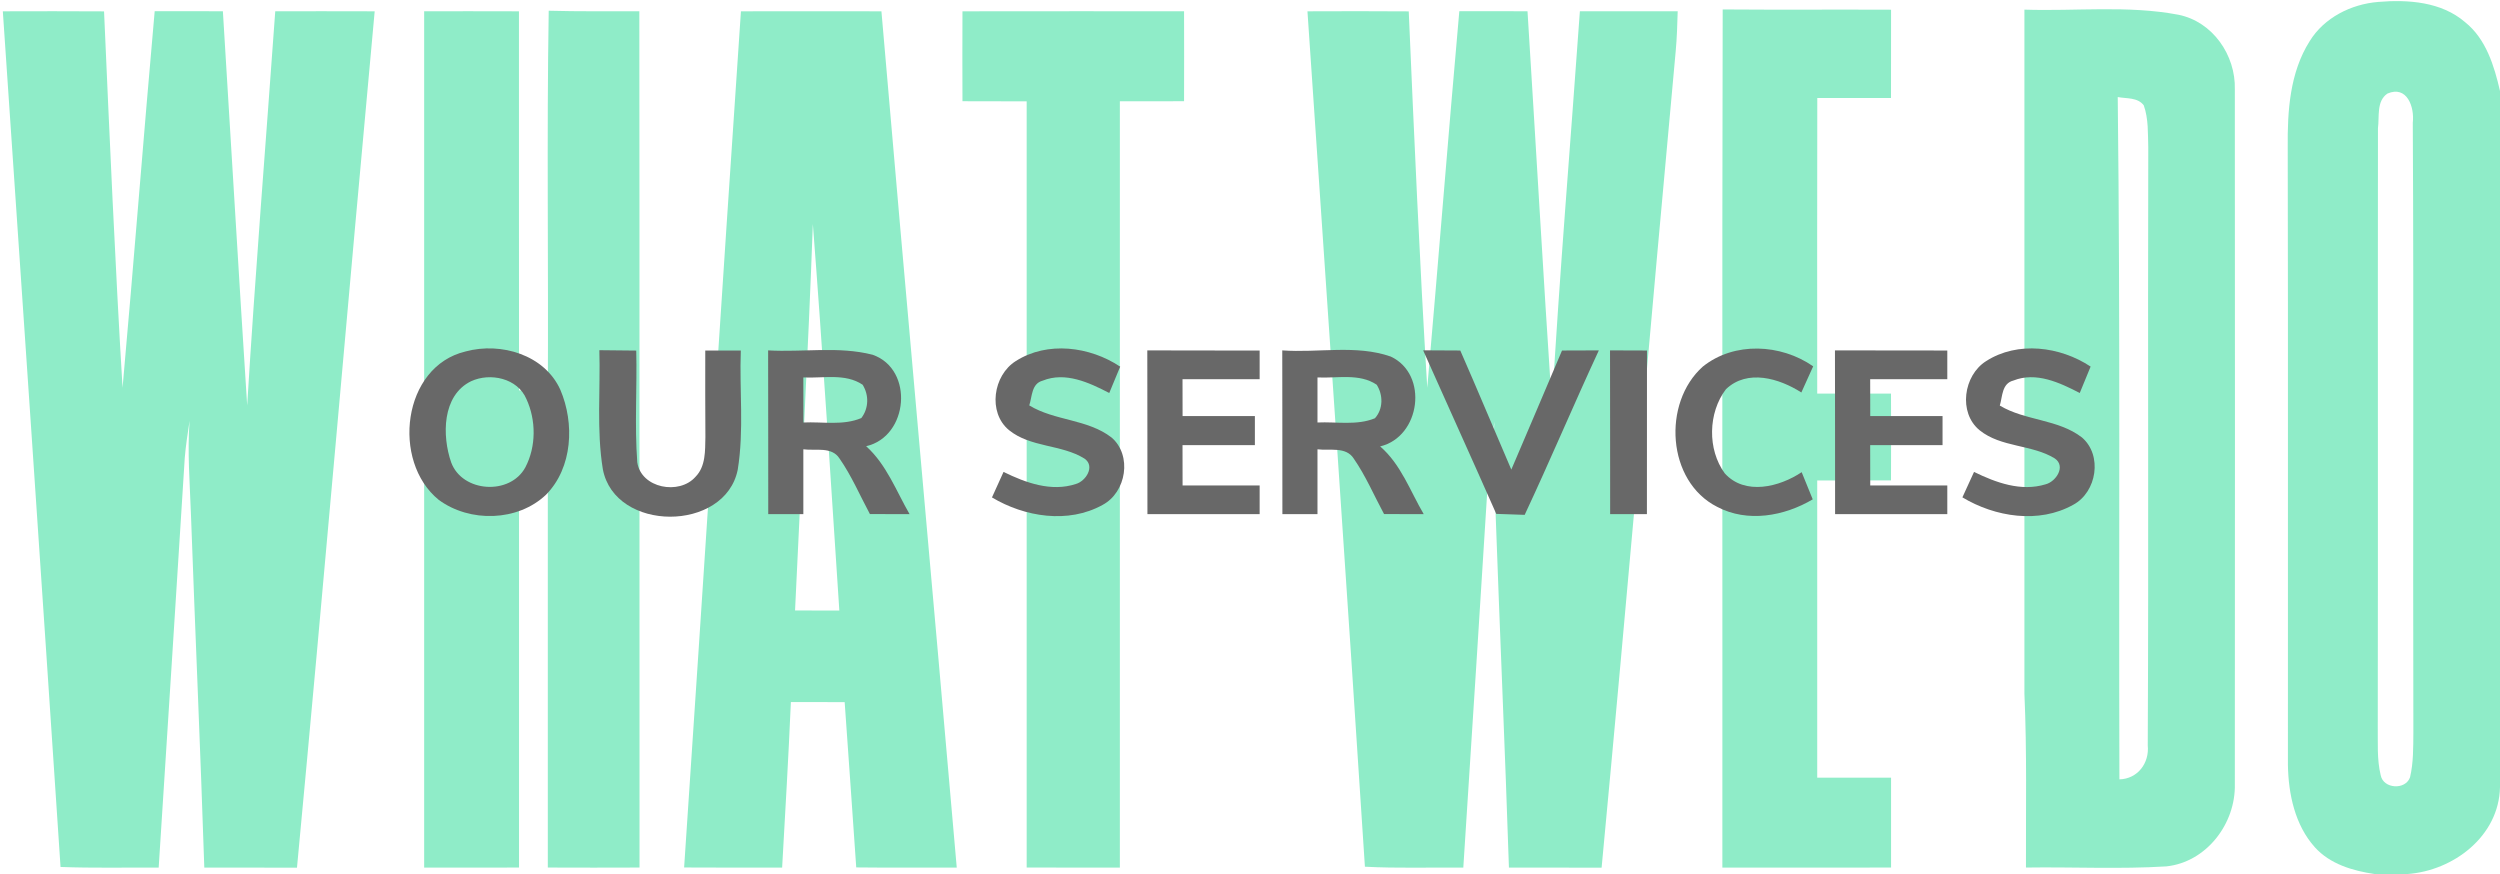<svg width="389px" height="136px" viewBox="0 0 389 136" xmlns="http://www.w3.org/2000/svg">
<g fill="#8fecc8">
<path d="M 268.05 1.47 C 276.78 1.54 285.52 1.47 294.25 1.51 C 294.25 6.09 294.25 10.67 294.24 15.25 C 290.42 15.25 286.59 15.25 282.77 15.25 C 282.74 30.58 282.75 45.91 282.76 61.24 C 286.58 61.25 290.41 61.25 294.24 61.24 C 294.26 65.75 294.26 70.25 294.24 74.75 C 290.41 74.75 286.59 74.75 282.76 74.76 C 282.75 90.17 282.75 105.58 282.76 121.00 C 286.59 121.00 290.42 121.00 294.25 121.00 C 294.25 125.67 294.25 130.33 294.25 134.99 C 285.50 135.01 276.75 135.00 268.00 135.00 C 268.03 90.49 267.94 45.98 268.05 1.47 Z" />
<path d="M 359.39 6.40 C 361.64 2.74 365.83 0.65 370.04 0.30 C 374.69 -0.09 379.87 0.26 383.57 3.45 C 386.83 6.06 388.10 10.25 389.00 14.16 L 389.00 122.47 C 388.85 130.11 381.76 135.49 374.58 136.00 L 369.50 136.00 C 366.10 135.50 362.54 134.46 360.17 131.81 C 357.09 128.36 356.08 123.56 356.00 119.05 C 355.98 87.01 356.04 54.96 355.97 22.92 C 355.92 17.28 356.29 11.29 359.39 6.40 M 371.48 14.56 C 369.75 15.74 370.25 18.16 370.01 19.95 C 369.97 50.98 370.03 82.00 369.98 113.03 C 370.02 115.56 369.83 118.15 370.44 120.64 C 370.85 122.75 374.28 122.97 375.00 120.95 C 375.54 118.66 375.50 116.29 375.52 113.95 C 375.43 82.34 375.60 50.71 375.43 19.10 C 375.72 16.66 374.53 13.24 371.48 14.56 Z" />
<path d="M 0.44 1.76 C 5.69 1.74 10.94 1.74 16.19 1.77 C 17.05 21.29 17.90 40.83 19.07 60.34 C 20.82 40.81 22.33 21.27 24.07 1.74 C 27.61 1.75 31.14 1.75 34.68 1.75 C 35.95 22.19 37.14 42.65 38.46 63.09 C 39.70 42.63 41.37 22.20 42.83 1.75 C 47.99 1.75 53.14 1.74 58.30 1.76 C 54.20 46.17 50.40 90.61 46.21 135.01 C 41.40 134.99 36.60 135.01 31.79 135.00 C 31.19 116.66 30.37 98.32 29.71 79.98 C 29.54 75.15 29.14 70.31 29.50 65.47 C 29.21 67.38 28.91 69.30 28.75 71.23 C 27.40 92.48 26.07 113.75 24.69 135.00 C 19.60 134.97 14.51 135.09 9.42 134.90 C 6.48 90.51 3.46 46.14 0.44 1.76 Z" />
<path d="M 66.00 1.75 C 70.92 1.75 75.84 1.74 80.75 1.76 C 80.76 21.42 80.74 41.09 80.76 60.75 C 82.25 60.75 83.74 60.75 85.24 60.75 C 85.35 41.06 85.06 21.36 85.38 1.67 C 90.08 1.80 94.78 1.74 99.48 1.75 C 99.53 46.16 99.48 90.57 99.51 134.99 C 94.75 135.01 90.00 135.01 85.24 134.99 C 85.25 115.16 85.25 95.33 85.24 75.51 C 83.75 75.51 82.25 75.50 80.76 75.51 C 80.75 95.33 80.75 115.16 80.76 134.99 C 75.84 135.01 70.92 135.00 66.00 135.00 C 66.00 90.58 65.99 46.17 66.00 1.75 Z" />
<path d="M 115.29 1.76 C 122.57 1.75 129.86 1.74 137.15 1.76 C 140.96 46.18 145.02 90.58 148.87 135.00 C 143.66 134.99 138.45 135.03 133.23 134.97 C 132.63 126.39 132.05 117.82 131.43 109.25 C 128.64 109.25 125.85 109.25 123.06 109.24 C 122.69 117.83 122.18 126.41 121.70 135.00 C 116.61 135.00 111.53 135.01 106.45 134.98 C 109.44 90.58 112.27 46.16 115.29 1.76 M 123.71 94.99 C 126.00 95.00 128.30 95.00 130.60 95.00 C 129.28 74.95 128.03 54.89 126.48 34.86 C 125.76 54.91 124.63 74.95 123.71 94.99 Z" />
<path d="M 149.76 1.76 C 161.25 1.74 172.75 1.75 184.24 1.75 C 184.25 6.42 184.26 11.09 184.24 15.75 C 180.91 15.75 177.58 15.75 174.25 15.76 C 174.25 55.51 174.26 95.25 174.25 135.00 C 169.41 135.00 164.58 135.00 159.75 134.99 C 159.75 95.25 159.75 55.51 159.75 15.77 C 156.42 15.75 153.09 15.75 149.76 15.75 C 149.74 11.09 149.74 6.42 149.76 1.76 Z" />
<path d="M 203.44 1.76 C 208.69 1.74 213.94 1.73 219.20 1.77 C 220.04 21.30 220.90 40.83 222.08 60.34 C 223.80 40.81 225.33 21.27 227.07 1.74 C 230.60 1.75 234.14 1.75 237.68 1.75 C 238.96 22.21 240.12 42.68 241.48 63.13 C 242.66 42.65 244.38 22.21 245.83 1.75 C 250.90 1.75 255.98 1.75 261.05 1.75 C 260.99 3.82 260.93 5.89 260.74 7.95 C 256.83 50.30 253.21 92.67 249.21 135.01 C 244.40 134.99 239.60 135.01 234.79 135.00 C 234.19 116.66 233.37 98.33 232.72 80.00 C 232.54 75.21 232.13 70.41 232.54 65.62 C 232.23 67.47 231.91 69.32 231.75 71.19 C 230.41 92.46 229.08 113.73 227.69 135.00 C 222.59 134.95 217.48 135.13 212.38 134.86 C 209.52 90.48 206.44 46.12 203.44 1.76 Z" />
<path d="M 315.00 1.50 C 322.97 1.77 331.06 0.80 338.94 2.29 C 344.29 3.35 347.89 8.59 347.74 13.91 C 347.77 49.93 347.76 85.96 347.74 121.98 C 347.90 128.13 343.35 134.14 337.09 134.81 C 329.82 135.26 322.52 134.88 315.24 134.99 C 315.21 125.98 315.40 116.97 315.00 107.96 C 315.00 72.47 315.00 36.99 315.00 1.50 M 329.52 15.10 C 329.93 50.48 329.67 85.88 329.78 121.27 C 332.64 121.19 334.46 118.73 334.19 115.98 C 334.34 84.98 334.18 53.98 334.27 22.99 C 334.20 20.78 334.32 18.50 333.57 16.39 C 332.61 15.12 330.89 15.37 329.52 15.10 Z" />
</g>
<g fill="#686868">
  <path d="M 72.47 54.68 C 77.95 53.20 84.73 55.20 87.19 60.65 C 89.42 65.87 89.11 72.76 84.97 76.97 C 80.56 81.17 73.11 81.34 68.27 77.78 C 60.89 71.80 62.57 57.01 72.47 54.68 M 73.28 59.33 C 68.78 61.54 68.77 67.81 70.20 71.94 C 71.93 76.65 79.38 77.12 81.75 72.71 C 83.44 69.48 83.43 65.38 81.91 62.09 C 80.54 58.85 76.28 57.93 73.28 59.33 Z" />
  <path d="M 158.06 56.18 C 162.98 53.04 169.59 53.91 174.30 57.05 C 173.74 58.42 173.17 59.78 172.60 61.15 C 169.47 59.53 165.77 57.80 162.24 59.23 C 160.48 59.70 160.62 61.69 160.15 63.08 C 164.12 65.50 169.21 65.19 172.95 68.07 C 176.19 70.84 175.27 76.59 171.57 78.56 C 166.22 81.54 159.43 80.44 154.35 77.40 C 154.95 76.07 155.55 74.75 156.15 73.43 C 159.59 75.12 163.57 76.57 167.40 75.31 C 168.95 74.88 170.45 72.55 168.75 71.36 C 165.16 69.12 160.36 69.66 156.99 66.92 C 153.67 64.17 154.53 58.39 158.06 56.18 Z" />
  <path d="M 264.96 57.04 C 269.85 53.12 277.11 53.50 282.13 57.00 C 281.51 58.36 280.90 59.71 280.29 61.07 C 276.86 58.87 271.87 57.38 268.55 60.57 C 265.77 64.23 265.65 69.93 268.37 73.65 C 271.51 77.14 276.89 75.78 280.34 73.47 C 280.91 74.88 281.48 76.29 282.06 77.70 C 277.63 80.32 271.92 81.36 267.20 78.87 C 259.34 74.91 258.63 62.68 264.96 57.04 Z" />
  <path d="M 309.04 56.19 C 313.96 53.03 320.58 53.91 325.30 57.04 C 324.74 58.41 324.17 59.78 323.61 61.15 C 320.48 59.53 316.81 57.81 313.29 59.21 C 311.47 59.67 311.60 61.68 311.17 63.11 C 315.15 65.49 320.22 65.20 323.94 68.06 C 327.18 70.82 326.28 76.56 322.60 78.54 C 317.25 81.54 310.44 80.45 305.35 77.39 C 305.95 76.07 306.55 74.75 307.16 73.43 C 310.57 75.10 314.48 76.53 318.29 75.36 C 319.90 74.96 321.51 72.55 319.72 71.33 C 316.14 69.13 311.38 69.65 308.03 66.95 C 304.68 64.22 305.51 58.41 309.04 56.19 Z" />
  <path d="M 93.80 73.00 C 92.81 66.89 93.44 60.66 93.26 54.49 C 95.17 54.52 97.09 54.53 99.00 54.55 C 99.14 60.34 98.73 66.16 99.16 71.94 C 99.76 75.98 105.70 77.07 108.22 74.19 C 109.83 72.56 109.71 70.11 109.76 68.00 C 109.75 63.51 109.71 59.02 109.74 54.54 C 111.58 54.53 113.42 54.53 115.27 54.54 C 115.04 60.71 115.79 66.96 114.79 73.09 C 112.82 82.85 95.66 82.85 93.80 73.00 Z" />
  <path d="M 119.52 54.52 C 124.93 54.83 130.49 53.84 135.78 55.20 C 142.26 57.46 141.38 67.93 134.77 69.43 C 137.95 72.29 139.44 76.38 141.53 80.00 C 139.47 79.99 137.41 79.99 135.36 79.99 C 133.80 77.09 132.51 74.04 130.62 71.33 C 129.40 69.44 126.87 70.17 125.00 69.91 C 125.00 73.27 125.00 76.64 125.00 80.00 C 123.18 80.00 121.35 80.00 119.54 80.00 C 119.52 71.51 119.55 63.01 119.52 54.52 M 125.00 58.73 C 125.00 61.07 125.01 63.40 125.01 65.74 C 127.99 65.60 131.20 66.25 134.02 65.05 C 135.19 63.54 135.23 61.46 134.22 59.86 C 131.51 58.04 128.06 58.89 125.00 58.73 Z" />
  <path d="M 178.52 54.52 C 184.35 54.55 190.17 54.53 196.00 54.54 C 196.00 56.02 196.00 57.51 196.00 59.00 C 192.00 59.00 188.00 59.00 184.00 59.00 C 184.00 60.91 184.00 62.83 184.01 64.74 C 187.76 64.73 191.51 64.73 195.26 64.74 C 195.26 66.25 195.26 67.75 195.26 69.26 C 191.51 69.27 187.75 69.27 184.00 69.26 C 184.01 71.35 184.01 73.45 184.01 75.54 C 188.00 75.53 192.00 75.53 196.00 75.54 C 196.00 77.02 196.00 78.51 196.00 80.00 C 190.18 80.00 184.36 80.00 178.54 80.00 C 178.52 71.51 178.55 63.01 178.52 54.52 Z" />
  <path d="M 199.52 54.52 C 205.12 54.93 211.01 53.60 216.40 55.48 C 222.33 58.25 221.04 67.97 214.75 69.46 C 217.99 72.26 219.42 76.40 221.53 80.00 C 219.47 79.99 217.41 79.99 215.36 79.99 C 213.80 77.10 212.51 74.05 210.64 71.35 C 209.42 69.44 206.88 70.16 205.00 69.91 C 205.00 73.27 205.00 76.64 205.00 80.00 C 203.18 80.00 201.35 80.00 199.54 80.00 C 199.52 71.51 199.55 63.01 199.52 54.52 M 205.00 58.73 C 205.00 61.07 205.00 63.40 205.00 65.74 C 207.96 65.60 211.13 66.24 213.94 65.08 C 215.24 63.63 215.23 61.45 214.21 59.86 C 211.51 58.04 208.05 58.89 205.00 58.73 Z" />
  <path d="M 221.44 54.51 C 223.36 54.52 225.29 54.53 227.22 54.54 C 229.92 60.69 232.50 66.90 235.16 73.07 C 237.78 66.89 240.45 60.73 243.05 54.54 C 244.96 54.53 246.86 54.53 248.78 54.52 C 244.84 63.01 241.21 71.64 237.24 80.11 C 235.76 80.05 234.29 80.00 232.82 79.96 C 229.07 71.46 225.22 63.00 221.44 54.51 Z" />
  <path d="M 250.52 54.52 C 252.43 54.53 254.35 54.53 256.27 54.54 C 256.27 63.03 256.27 71.51 256.26 80.00 C 254.35 80.00 252.44 80.00 250.54 80.00 C 250.52 71.51 250.55 63.01 250.52 54.52 Z" />
  <path d="M 285.52 54.52 C 291.35 54.54 297.17 54.53 303.00 54.54 C 302.99 56.02 303.00 57.51 303.00 59.00 C 299.00 59.00 295.00 59.00 291.00 59.00 C 291.00 60.91 291.00 62.83 291.01 64.74 C 294.76 64.73 298.51 64.73 302.26 64.74 C 302.26 66.25 302.26 67.75 302.26 69.26 C 298.51 69.27 294.75 69.27 291.00 69.26 C 291.01 71.35 291.01 73.45 291.01 75.54 C 295.00 75.53 299.00 75.53 303.00 75.54 C 302.99 77.02 303.00 78.51 303.00 80.00 C 297.18 80.00 291.36 80.00 285.54 80.00 C 285.52 71.51 285.55 63.01 285.52 54.52 Z" />
</g>
</svg>